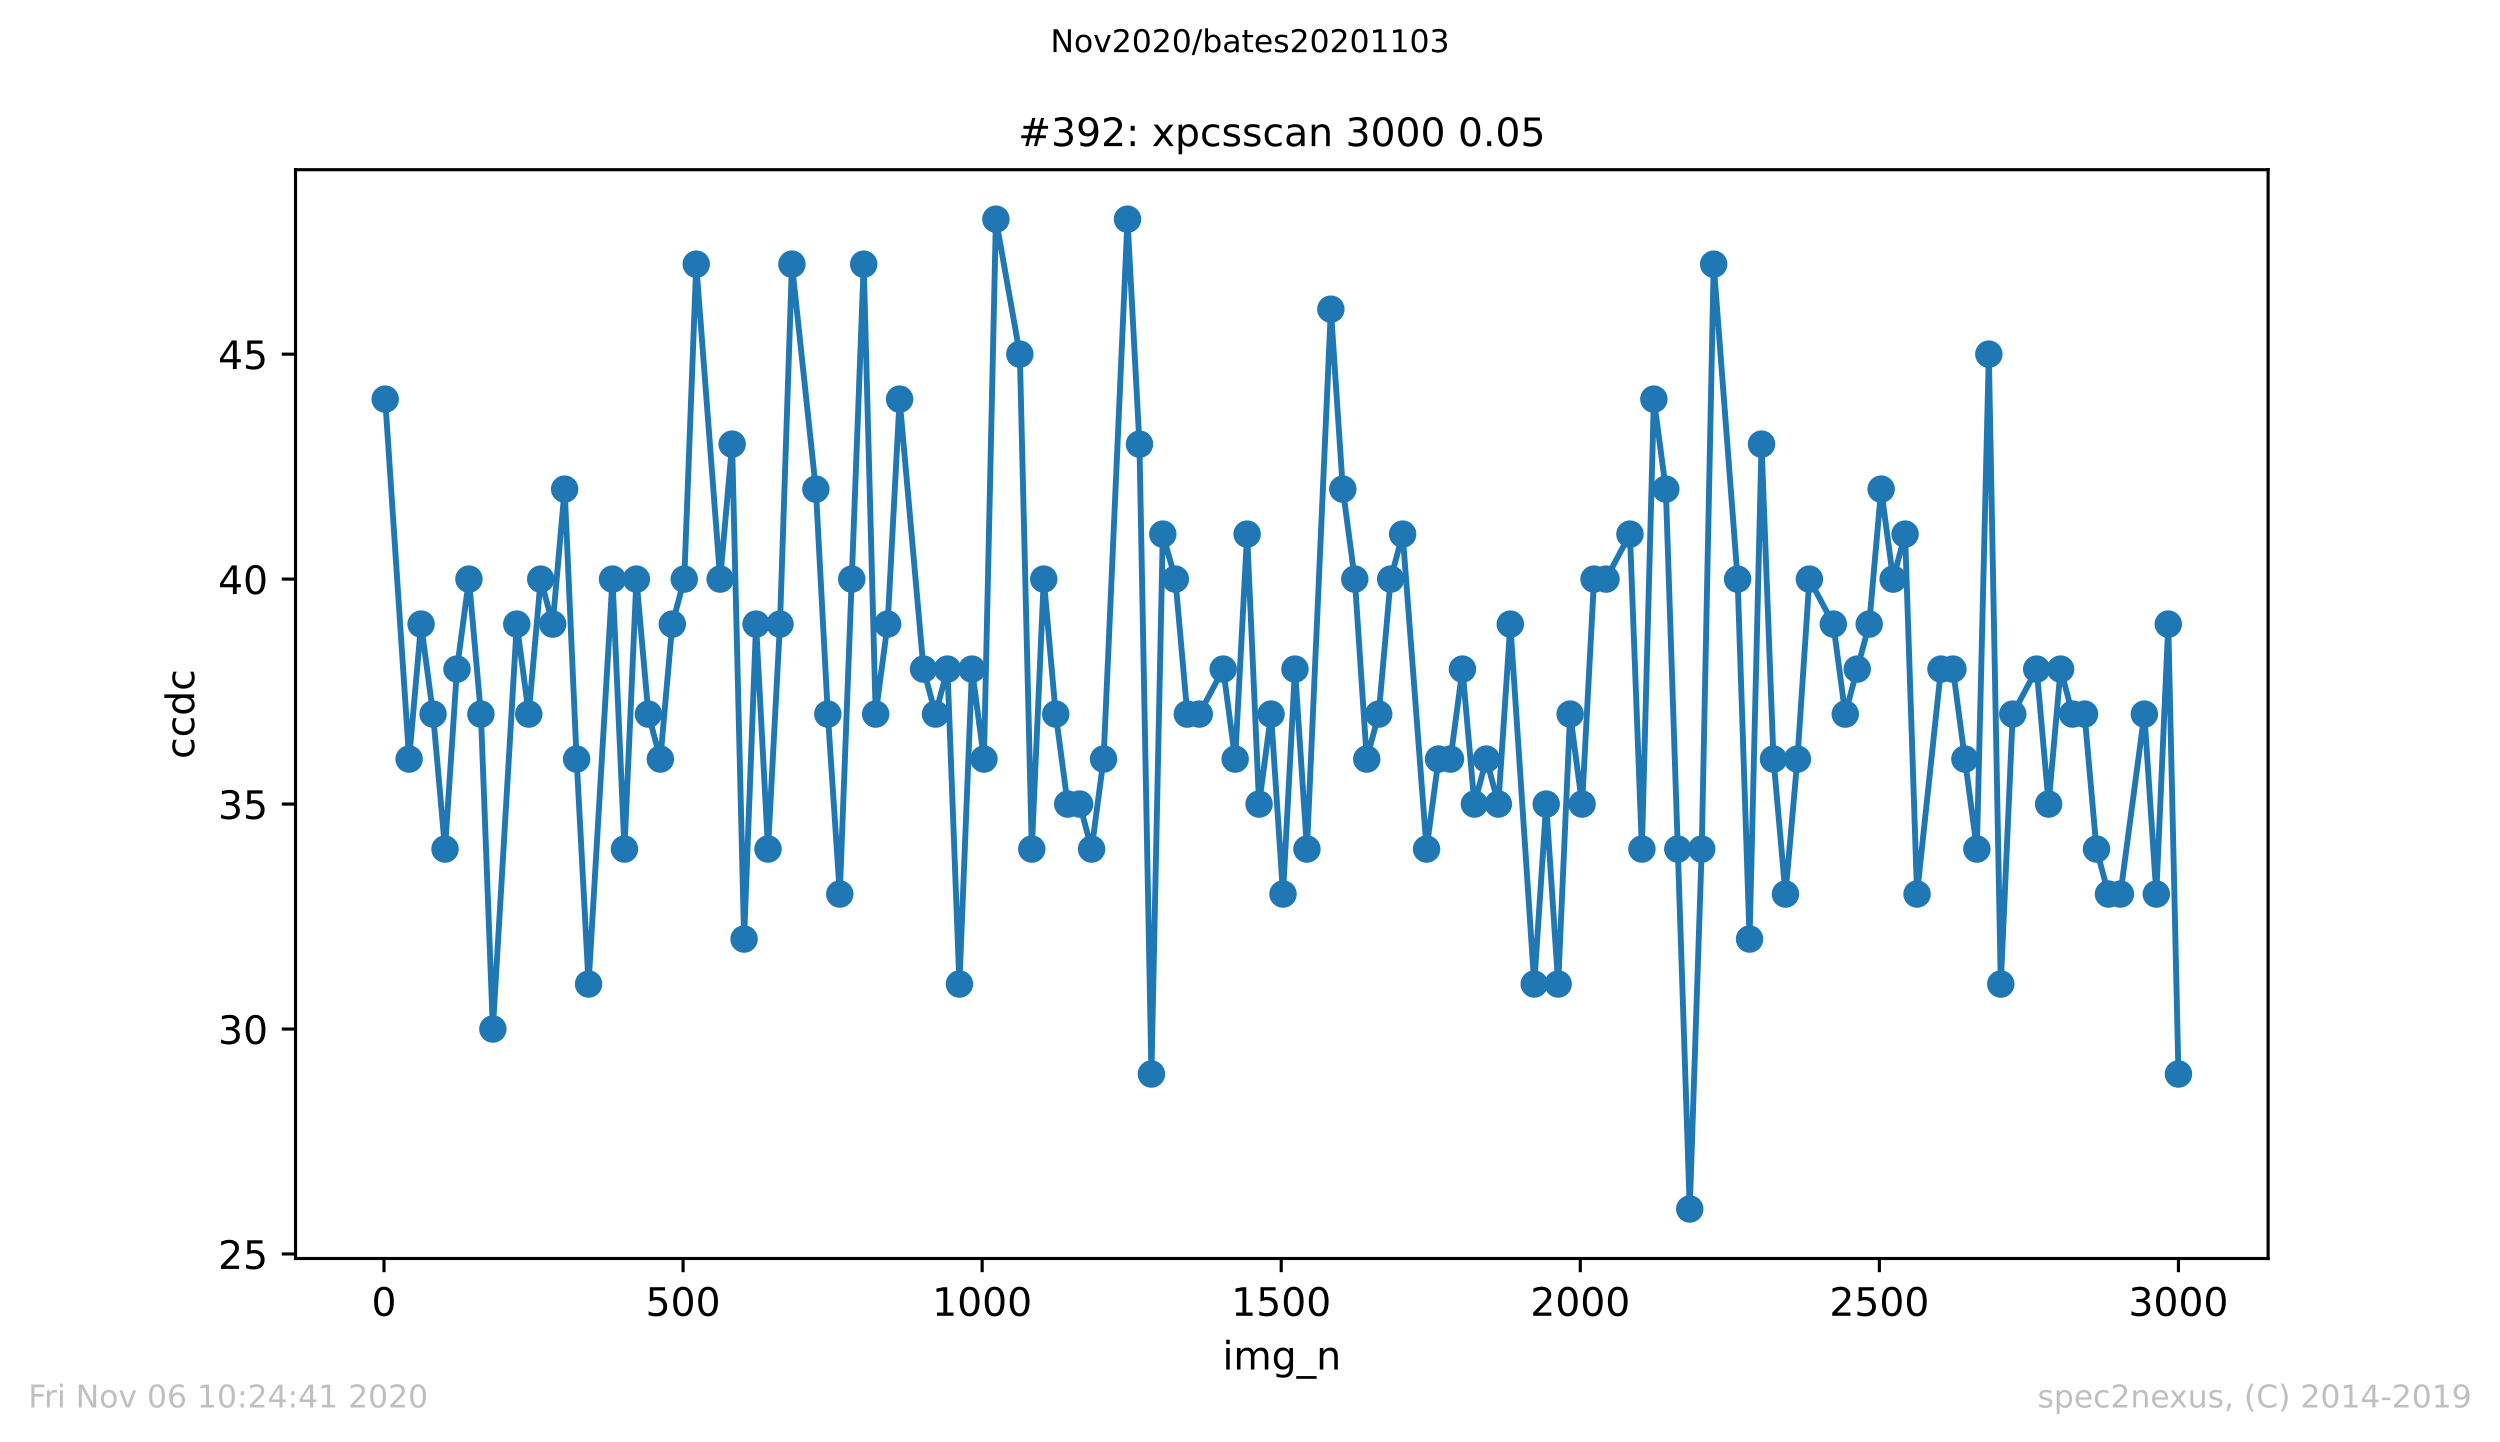 <?xml version="1.0" encoding="utf-8" standalone="no"?>
<!DOCTYPE svg PUBLIC "-//W3C//DTD SVG 1.1//EN"
  "http://www.w3.org/Graphics/SVG/1.1/DTD/svg11.dtd">
<!-- Created with matplotlib (https://matplotlib.org/) -->
<svg height="367.2pt" version="1.1" viewBox="0 0 636.48 367.2" width="636.48pt" xmlns="http://www.w3.org/2000/svg" xmlns:xlink="http://www.w3.org/1999/xlink">
 <defs>
  <style type="text/css">
*{stroke-linecap:butt;stroke-linejoin:round;}
  </style>
 </defs>
 <g id="figure_1">
  <g id="patch_1">
   <path d="M 0 367.2 
L 636.48 367.2 
L 636.48 0 
L 0 0 
z
" style="fill:#ffffff;"/>
  </g>
  <g id="axes_1">
   <g id="patch_2">
    <path d="M 75.24 320.4 
L 577.44 320.4 
L 577.44 43.2 
L 75.24 43.2 
z
" style="fill:#ffffff;"/>
   </g>
   <g id="matplotlib.axis_1">
    <g id="xtick_1">
     <g id="line2d_1">
      <defs>
       <path d="M 0 0 
L 0 3.5 
" id="md72bf61d76" style="stroke:#000000;stroke-width:0.8;"/>
      </defs>
      <g>
       <use style="stroke:#000000;stroke-width:0.8;" x="97.763" xlink:href="#md72bf61d76" y="320.4"/>
      </g>
     </g>
     <g id="text_1">
      <!-- 0 -->
      <defs>
       <path d="M 31.781 66.406 
Q 24.172 66.406 20.328 58.906 
Q 16.5 51.422 16.5 36.375 
Q 16.5 21.391 20.328 13.891 
Q 24.172 6.391 31.781 6.391 
Q 39.453 6.391 43.281 13.891 
Q 47.125 21.391 47.125 36.375 
Q 47.125 51.422 43.281 58.906 
Q 39.453 66.406 31.781 66.406 
z
M 31.781 74.219 
Q 44.047 74.219 50.516 64.516 
Q 56.984 54.828 56.984 36.375 
Q 56.984 17.969 50.516 8.266 
Q 44.047 -1.422 31.781 -1.422 
Q 19.531 -1.422 13.062 8.266 
Q 6.594 17.969 6.594 36.375 
Q 6.594 54.828 13.062 64.516 
Q 19.531 74.219 31.781 74.219 
z
" id="DejaVuSans-48"/>
      </defs>
      <g transform="translate(94.581 334.998)scale(0.1 -0.1)">
       <use xlink:href="#DejaVuSans-48"/>
      </g>
     </g>
    </g>
    <g id="xtick_2">
     <g id="line2d_2">
      <g>
       <use style="stroke:#000000;stroke-width:0.8;" x="173.904" xlink:href="#md72bf61d76" y="320.4"/>
      </g>
     </g>
     <g id="text_2">
      <!-- 500 -->
      <defs>
       <path d="M 10.797 72.906 
L 49.516 72.906 
L 49.516 64.594 
L 19.828 64.594 
L 19.828 46.734 
Q 21.969 47.469 24.109 47.828 
Q 26.266 48.188 28.422 48.188 
Q 40.625 48.188 47.75 41.5 
Q 54.891 34.812 54.891 23.391 
Q 54.891 11.625 47.562 5.094 
Q 40.234 -1.422 26.906 -1.422 
Q 22.312 -1.422 17.547 -0.641 
Q 12.797 0.141 7.719 1.703 
L 7.719 11.625 
Q 12.109 9.234 16.797 8.062 
Q 21.484 6.891 26.703 6.891 
Q 35.156 6.891 40.078 11.328 
Q 45.016 15.766 45.016 23.391 
Q 45.016 31 40.078 35.438 
Q 35.156 39.891 26.703 39.891 
Q 22.75 39.891 18.812 39.016 
Q 14.891 38.141 10.797 36.281 
z
" id="DejaVuSans-53"/>
      </defs>
      <g transform="translate(164.361 334.998)scale(0.1 -0.1)">
       <use xlink:href="#DejaVuSans-53"/>
       <use x="63.623" xlink:href="#DejaVuSans-48"/>
       <use x="127.246" xlink:href="#DejaVuSans-48"/>
      </g>
     </g>
    </g>
    <g id="xtick_3">
     <g id="line2d_3">
      <g>
       <use style="stroke:#000000;stroke-width:0.8;" x="250.046" xlink:href="#md72bf61d76" y="320.4"/>
      </g>
     </g>
     <g id="text_3">
      <!-- 1000 -->
      <defs>
       <path d="M 12.406 8.297 
L 28.516 8.297 
L 28.516 63.922 
L 10.984 60.406 
L 10.984 69.391 
L 28.422 72.906 
L 38.281 72.906 
L 38.281 8.297 
L 54.391 8.297 
L 54.391 0 
L 12.406 0 
z
" id="DejaVuSans-49"/>
      </defs>
      <g transform="translate(237.321 334.998)scale(0.1 -0.1)">
       <use xlink:href="#DejaVuSans-49"/>
       <use x="63.623" xlink:href="#DejaVuSans-48"/>
       <use x="127.246" xlink:href="#DejaVuSans-48"/>
       <use x="190.869" xlink:href="#DejaVuSans-48"/>
      </g>
     </g>
    </g>
    <g id="xtick_4">
     <g id="line2d_4">
      <g>
       <use style="stroke:#000000;stroke-width:0.8;" x="326.188" xlink:href="#md72bf61d76" y="320.4"/>
      </g>
     </g>
     <g id="text_4">
      <!-- 1500 -->
      <g transform="translate(313.463 334.998)scale(0.1 -0.1)">
       <use xlink:href="#DejaVuSans-49"/>
       <use x="63.623" xlink:href="#DejaVuSans-53"/>
       <use x="127.246" xlink:href="#DejaVuSans-48"/>
       <use x="190.869" xlink:href="#DejaVuSans-48"/>
      </g>
     </g>
    </g>
    <g id="xtick_5">
     <g id="line2d_5">
      <g>
       <use style="stroke:#000000;stroke-width:0.8;" x="402.329" xlink:href="#md72bf61d76" y="320.4"/>
      </g>
     </g>
     <g id="text_5">
      <!-- 2000 -->
      <defs>
       <path d="M 19.188 8.297 
L 53.609 8.297 
L 53.609 0 
L 7.328 0 
L 7.328 8.297 
Q 12.938 14.109 22.625 23.891 
Q 32.328 33.688 34.812 36.531 
Q 39.547 41.844 41.422 45.531 
Q 43.312 49.219 43.312 52.781 
Q 43.312 58.594 39.234 62.25 
Q 35.156 65.922 28.609 65.922 
Q 23.969 65.922 18.812 64.312 
Q 13.672 62.703 7.812 59.422 
L 7.812 69.391 
Q 13.766 71.781 18.938 73 
Q 24.125 74.219 28.422 74.219 
Q 39.75 74.219 46.484 68.547 
Q 53.219 62.891 53.219 53.422 
Q 53.219 48.922 51.531 44.891 
Q 49.859 40.875 45.406 35.406 
Q 44.188 33.984 37.641 27.219 
Q 31.109 20.453 19.188 8.297 
z
" id="DejaVuSans-50"/>
      </defs>
      <g transform="translate(389.604 334.998)scale(0.1 -0.1)">
       <use xlink:href="#DejaVuSans-50"/>
       <use x="63.623" xlink:href="#DejaVuSans-48"/>
       <use x="127.246" xlink:href="#DejaVuSans-48"/>
       <use x="190.869" xlink:href="#DejaVuSans-48"/>
      </g>
     </g>
    </g>
    <g id="xtick_6">
     <g id="line2d_6">
      <g>
       <use style="stroke:#000000;stroke-width:0.8;" x="478.471" xlink:href="#md72bf61d76" y="320.4"/>
      </g>
     </g>
     <g id="text_6">
      <!-- 2500 -->
      <g transform="translate(465.746 334.998)scale(0.1 -0.1)">
       <use xlink:href="#DejaVuSans-50"/>
       <use x="63.623" xlink:href="#DejaVuSans-53"/>
       <use x="127.246" xlink:href="#DejaVuSans-48"/>
       <use x="190.869" xlink:href="#DejaVuSans-48"/>
      </g>
     </g>
    </g>
    <g id="xtick_7">
     <g id="line2d_7">
      <g>
       <use style="stroke:#000000;stroke-width:0.8;" x="554.613" xlink:href="#md72bf61d76" y="320.4"/>
      </g>
     </g>
     <g id="text_7">
      <!-- 3000 -->
      <defs>
       <path d="M 40.578 39.312 
Q 47.656 37.797 51.625 33 
Q 55.609 28.219 55.609 21.188 
Q 55.609 10.406 48.188 4.484 
Q 40.766 -1.422 27.094 -1.422 
Q 22.516 -1.422 17.656 -0.516 
Q 12.797 0.391 7.625 2.203 
L 7.625 11.719 
Q 11.719 9.328 16.594 8.109 
Q 21.484 6.891 26.812 6.891 
Q 36.078 6.891 40.938 10.547 
Q 45.797 14.203 45.797 21.188 
Q 45.797 27.641 41.281 31.266 
Q 36.766 34.906 28.719 34.906 
L 20.219 34.906 
L 20.219 43.016 
L 29.109 43.016 
Q 36.375 43.016 40.234 45.922 
Q 44.094 48.828 44.094 54.297 
Q 44.094 59.906 40.109 62.906 
Q 36.141 65.922 28.719 65.922 
Q 24.656 65.922 20.016 65.031 
Q 15.375 64.156 9.812 62.312 
L 9.812 71.094 
Q 15.438 72.656 20.344 73.438 
Q 25.25 74.219 29.594 74.219 
Q 40.828 74.219 47.359 69.109 
Q 53.906 64.016 53.906 55.328 
Q 53.906 49.266 50.438 45.094 
Q 46.969 40.922 40.578 39.312 
z
" id="DejaVuSans-51"/>
      </defs>
      <g transform="translate(541.888 334.998)scale(0.1 -0.1)">
       <use xlink:href="#DejaVuSans-51"/>
       <use x="63.623" xlink:href="#DejaVuSans-48"/>
       <use x="127.246" xlink:href="#DejaVuSans-48"/>
       <use x="190.869" xlink:href="#DejaVuSans-48"/>
      </g>
     </g>
    </g>
    <g id="text_8">
     <!-- img_n -->
     <defs>
      <path d="M 9.422 54.688 
L 18.406 54.688 
L 18.406 0 
L 9.422 0 
z
M 9.422 75.984 
L 18.406 75.984 
L 18.406 64.594 
L 9.422 64.594 
z
" id="DejaVuSans-105"/>
      <path d="M 52 44.188 
Q 55.375 50.25 60.062 53.125 
Q 64.75 56 71.094 56 
Q 79.641 56 84.281 50.016 
Q 88.922 44.047 88.922 33.016 
L 88.922 0 
L 79.891 0 
L 79.891 32.719 
Q 79.891 40.578 77.094 44.375 
Q 74.312 48.188 68.609 48.188 
Q 61.625 48.188 57.562 43.547 
Q 53.516 38.922 53.516 30.906 
L 53.516 0 
L 44.484 0 
L 44.484 32.719 
Q 44.484 40.625 41.703 44.406 
Q 38.922 48.188 33.109 48.188 
Q 26.219 48.188 22.156 43.531 
Q 18.109 38.875 18.109 30.906 
L 18.109 0 
L 9.078 0 
L 9.078 54.688 
L 18.109 54.688 
L 18.109 46.188 
Q 21.188 51.219 25.484 53.609 
Q 29.781 56 35.688 56 
Q 41.656 56 45.828 52.969 
Q 50 49.953 52 44.188 
z
" id="DejaVuSans-109"/>
      <path d="M 45.406 27.984 
Q 45.406 37.75 41.375 43.109 
Q 37.359 48.484 30.078 48.484 
Q 22.859 48.484 18.828 43.109 
Q 14.797 37.75 14.797 27.984 
Q 14.797 18.266 18.828 12.891 
Q 22.859 7.516 30.078 7.516 
Q 37.359 7.516 41.375 12.891 
Q 45.406 18.266 45.406 27.984 
z
M 54.391 6.781 
Q 54.391 -7.172 48.188 -13.984 
Q 42 -20.797 29.203 -20.797 
Q 24.469 -20.797 20.266 -20.094 
Q 16.062 -19.391 12.109 -17.922 
L 12.109 -9.188 
Q 16.062 -11.328 19.922 -12.344 
Q 23.781 -13.375 27.781 -13.375 
Q 36.625 -13.375 41.016 -8.766 
Q 45.406 -4.156 45.406 5.172 
L 45.406 9.625 
Q 42.625 4.781 38.281 2.391 
Q 33.938 0 27.875 0 
Q 17.828 0 11.672 7.656 
Q 5.516 15.328 5.516 27.984 
Q 5.516 40.672 11.672 48.328 
Q 17.828 56 27.875 56 
Q 33.938 56 38.281 53.609 
Q 42.625 51.219 45.406 46.391 
L 45.406 54.688 
L 54.391 54.688 
z
" id="DejaVuSans-103"/>
      <path d="M 50.984 -16.609 
L 50.984 -23.578 
L -0.984 -23.578 
L -0.984 -16.609 
z
" id="DejaVuSans-95"/>
      <path d="M 54.891 33.016 
L 54.891 0 
L 45.906 0 
L 45.906 32.719 
Q 45.906 40.484 42.875 44.328 
Q 39.844 48.188 33.797 48.188 
Q 26.516 48.188 22.312 43.547 
Q 18.109 38.922 18.109 30.906 
L 18.109 0 
L 9.078 0 
L 9.078 54.688 
L 18.109 54.688 
L 18.109 46.188 
Q 21.344 51.125 25.703 53.562 
Q 30.078 56 35.797 56 
Q 45.219 56 50.047 50.172 
Q 54.891 44.344 54.891 33.016 
z
" id="DejaVuSans-110"/>
     </defs>
     <g transform="translate(311.238 348.677)scale(0.1 -0.1)">
      <use xlink:href="#DejaVuSans-105"/>
      <use x="27.783" xlink:href="#DejaVuSans-109"/>
      <use x="125.195" xlink:href="#DejaVuSans-103"/>
      <use x="188.672" xlink:href="#DejaVuSans-95"/>
      <use x="238.672" xlink:href="#DejaVuSans-110"/>
     </g>
    </g>
   </g>
   <g id="matplotlib.axis_2">
    <g id="ytick_1">
     <g id="line2d_8">
      <defs>
       <path d="M 0 0 
L -3.5 0 
" id="ma24061325f" style="stroke:#000000;stroke-width:0.8;"/>
      </defs>
      <g>
       <use style="stroke:#000000;stroke-width:0.8;" x="75.24" xlink:href="#ma24061325f" y="319.255"/>
      </g>
     </g>
     <g id="text_9">
      <!-- 25 -->
      <g transform="translate(55.515 323.054)scale(0.1 -0.1)">
       <use xlink:href="#DejaVuSans-50"/>
       <use x="63.623" xlink:href="#DejaVuSans-53"/>
      </g>
     </g>
    </g>
    <g id="ytick_2">
     <g id="line2d_9">
      <g>
       <use style="stroke:#000000;stroke-width:0.8;" x="75.24" xlink:href="#ma24061325f" y="261.982"/>
      </g>
     </g>
     <g id="text_10">
      <!-- 30 -->
      <g transform="translate(55.515 265.781)scale(0.1 -0.1)">
       <use xlink:href="#DejaVuSans-51"/>
       <use x="63.623" xlink:href="#DejaVuSans-48"/>
      </g>
     </g>
    </g>
    <g id="ytick_3">
     <g id="line2d_10">
      <g>
       <use style="stroke:#000000;stroke-width:0.8;" x="75.24" xlink:href="#ma24061325f" y="204.709"/>
      </g>
     </g>
     <g id="text_11">
      <!-- 35 -->
      <g transform="translate(55.515 208.508)scale(0.1 -0.1)">
       <use xlink:href="#DejaVuSans-51"/>
       <use x="63.623" xlink:href="#DejaVuSans-53"/>
      </g>
     </g>
    </g>
    <g id="ytick_4">
     <g id="line2d_11">
      <g>
       <use style="stroke:#000000;stroke-width:0.8;" x="75.24" xlink:href="#ma24061325f" y="147.436"/>
      </g>
     </g>
     <g id="text_12">
      <!-- 40 -->
      <defs>
       <path d="M 37.797 64.312 
L 12.891 25.391 
L 37.797 25.391 
z
M 35.203 72.906 
L 47.609 72.906 
L 47.609 25.391 
L 58.016 25.391 
L 58.016 17.188 
L 47.609 17.188 
L 47.609 0 
L 37.797 0 
L 37.797 17.188 
L 4.891 17.188 
L 4.891 26.703 
z
" id="DejaVuSans-52"/>
      </defs>
      <g transform="translate(55.515 151.236)scale(0.1 -0.1)">
       <use xlink:href="#DejaVuSans-52"/>
       <use x="63.623" xlink:href="#DejaVuSans-48"/>
      </g>
     </g>
    </g>
    <g id="ytick_5">
     <g id="line2d_12">
      <g>
       <use style="stroke:#000000;stroke-width:0.8;" x="75.24" xlink:href="#ma24061325f" y="90.164"/>
      </g>
     </g>
     <g id="text_13">
      <!-- 45 -->
      <g transform="translate(55.515 93.963)scale(0.1 -0.1)">
       <use xlink:href="#DejaVuSans-52"/>
       <use x="63.623" xlink:href="#DejaVuSans-53"/>
      </g>
     </g>
    </g>
    <g id="text_14">
     <!-- ccdc -->
     <defs>
      <path d="M 48.781 52.594 
L 48.781 44.188 
Q 44.969 46.297 41.141 47.344 
Q 37.312 48.391 33.406 48.391 
Q 24.656 48.391 19.812 42.844 
Q 14.984 37.312 14.984 27.297 
Q 14.984 17.281 19.812 11.734 
Q 24.656 6.203 33.406 6.203 
Q 37.312 6.203 41.141 7.25 
Q 44.969 8.297 48.781 10.406 
L 48.781 2.094 
Q 45.016 0.344 40.984 -0.531 
Q 36.969 -1.422 32.422 -1.422 
Q 20.062 -1.422 12.781 6.344 
Q 5.516 14.109 5.516 27.297 
Q 5.516 40.672 12.859 48.328 
Q 20.219 56 33.016 56 
Q 37.156 56 41.109 55.141 
Q 45.062 54.297 48.781 52.594 
z
" id="DejaVuSans-99"/>
      <path d="M 45.406 46.391 
L 45.406 75.984 
L 54.391 75.984 
L 54.391 0 
L 45.406 0 
L 45.406 8.203 
Q 42.578 3.328 38.25 0.953 
Q 33.938 -1.422 27.875 -1.422 
Q 17.969 -1.422 11.734 6.484 
Q 5.516 14.406 5.516 27.297 
Q 5.516 40.188 11.734 48.094 
Q 17.969 56 27.875 56 
Q 33.938 56 38.25 53.625 
Q 42.578 51.266 45.406 46.391 
z
M 14.797 27.297 
Q 14.797 17.391 18.875 11.75 
Q 22.953 6.109 30.078 6.109 
Q 37.203 6.109 41.297 11.75 
Q 45.406 17.391 45.406 27.297 
Q 45.406 37.203 41.297 42.844 
Q 37.203 48.484 30.078 48.484 
Q 22.953 48.484 18.875 42.844 
Q 14.797 37.203 14.797 27.297 
z
" id="DejaVuSans-100"/>
     </defs>
     <g transform="translate(49.435 193.222)rotate(-90)scale(0.1 -0.1)">
      <use xlink:href="#DejaVuSans-99"/>
      <use x="54.98" xlink:href="#DejaVuSans-99"/>
      <use x="109.961" xlink:href="#DejaVuSans-100"/>
      <use x="173.438" xlink:href="#DejaVuSans-99"/>
     </g>
    </g>
   </g>
   <g id="line2d_13">
    <path clip-path="url(#pbbecb3b723)" d="M 98.067 101.618 
L 104.159 193.255 
L 107.204 158.891 
L 110.25 181.8 
L 113.296 216.164 
L 116.341 170.345 
L 119.387 147.436 
L 122.433 181.8 
L 125.478 261.982 
L 131.57 158.891 
L 134.615 181.8 
L 137.661 147.436 
L 140.707 158.891 
L 143.752 124.527 
L 146.798 193.255 
L 149.844 250.527 
L 155.935 147.436 
L 158.981 216.164 
L 162.026 147.436 
L 165.072 181.8 
L 168.118 193.255 
L 171.163 158.891 
L 174.209 147.436 
L 177.255 67.255 
L 183.346 147.436 
L 186.392 113.073 
L 189.437 239.073 
L 192.483 158.891 
L 195.529 216.164 
L 198.574 158.891 
L 201.62 67.255 
L 207.711 124.527 
L 210.757 181.8 
L 213.803 227.618 
L 219.894 67.255 
L 222.94 181.8 
L 225.985 158.891 
L 229.031 101.618 
L 235.122 170.345 
L 238.168 181.8 
L 241.214 170.345 
L 244.259 250.527 
L 247.457 170.345 
L 250.503 193.255 
L 253.549 55.8 
L 259.64 90.164 
L 262.686 216.164 
L 265.731 147.436 
L 268.777 181.8 
L 271.823 204.709 
L 274.868 204.709 
L 277.914 216.164 
L 280.96 193.255 
L 287.051 55.8 
L 290.097 113.073 
L 293.142 273.436 
L 296.036 135.982 
L 299.234 147.436 
L 302.279 181.8 
L 305.325 181.8 
L 311.416 170.345 
L 314.462 193.255 
L 317.508 135.982 
L 320.553 204.709 
L 323.599 181.8 
L 326.645 227.618 
L 329.69 170.345 
L 332.736 216.164 
L 338.827 78.709 
L 341.873 124.527 
L 344.919 147.436 
L 347.964 193.255 
L 351.01 181.8 
L 354.056 147.436 
L 357.101 135.982 
L 363.193 216.164 
L 366.238 193.255 
L 369.284 193.255 
L 372.33 170.345 
L 375.375 204.709 
L 378.421 193.255 
L 381.467 204.709 
L 384.512 158.891 
L 390.604 250.527 
L 393.649 204.709 
L 396.695 250.527 
L 399.741 181.8 
L 402.786 204.709 
L 405.832 147.436 
L 408.878 147.436 
L 414.969 135.982 
L 418.015 216.164 
L 421.06 101.618 
L 424.106 124.527 
L 430.197 307.8 
L 433.243 216.164 
L 436.289 67.255 
L 442.38 147.436 
L 445.426 239.073 
L 448.471 113.073 
L 451.517 193.255 
L 454.563 227.618 
L 457.608 193.255 
L 460.654 147.436 
L 466.745 158.891 
L 469.791 181.8 
L 475.882 158.891 
L 478.928 124.527 
L 481.974 147.436 
L 485.019 135.982 
L 488.065 227.618 
L 494.156 170.345 
L 497.202 170.345 
L 503.293 216.164 
L 506.339 90.164 
L 509.385 250.527 
L 512.43 181.8 
L 518.522 170.345 
L 521.567 204.709 
L 524.613 170.345 
L 527.659 181.8 
L 530.704 181.8 
L 533.75 216.164 
L 536.796 227.618 
L 539.841 227.618 
L 545.933 181.8 
L 548.978 227.618 
L 552.024 158.891 
L 554.613 273.436 
L 554.613 273.436 
" style="fill:none;stroke:#1f77b4;stroke-linecap:square;stroke-width:1.5;"/>
    <defs>
     <path d="M 0 3 
C 0.796 3 1.559 2.684 2.121 2.121 
C 2.684 1.559 3 0.796 3 0 
C 3 -0.796 2.684 -1.559 2.121 -2.121 
C 1.559 -2.684 0.796 -3 0 -3 
C -0.796 -3 -1.559 -2.684 -2.121 -2.121 
C -2.684 -1.559 -3 -0.796 -3 0 
C -3 0.796 -2.684 1.559 -2.121 2.121 
C -1.559 2.684 -0.796 3 0 3 
z
" id="m1dacc11012" style="stroke:#1f77b4;"/>
    </defs>
    <g clip-path="url(#pbbecb3b723)">
     <use style="fill:#1f77b4;stroke:#1f77b4;" x="98.067" xlink:href="#m1dacc11012" y="101.618"/>
     <use style="fill:#1f77b4;stroke:#1f77b4;" x="104.159" xlink:href="#m1dacc11012" y="193.255"/>
     <use style="fill:#1f77b4;stroke:#1f77b4;" x="107.204" xlink:href="#m1dacc11012" y="158.891"/>
     <use style="fill:#1f77b4;stroke:#1f77b4;" x="110.25" xlink:href="#m1dacc11012" y="181.8"/>
     <use style="fill:#1f77b4;stroke:#1f77b4;" x="113.296" xlink:href="#m1dacc11012" y="216.164"/>
     <use style="fill:#1f77b4;stroke:#1f77b4;" x="116.341" xlink:href="#m1dacc11012" y="170.345"/>
     <use style="fill:#1f77b4;stroke:#1f77b4;" x="119.387" xlink:href="#m1dacc11012" y="147.436"/>
     <use style="fill:#1f77b4;stroke:#1f77b4;" x="122.433" xlink:href="#m1dacc11012" y="181.8"/>
     <use style="fill:#1f77b4;stroke:#1f77b4;" x="125.478" xlink:href="#m1dacc11012" y="261.982"/>
     <use style="fill:#1f77b4;stroke:#1f77b4;" x="131.57" xlink:href="#m1dacc11012" y="158.891"/>
     <use style="fill:#1f77b4;stroke:#1f77b4;" x="134.615" xlink:href="#m1dacc11012" y="181.8"/>
     <use style="fill:#1f77b4;stroke:#1f77b4;" x="137.661" xlink:href="#m1dacc11012" y="147.436"/>
     <use style="fill:#1f77b4;stroke:#1f77b4;" x="140.707" xlink:href="#m1dacc11012" y="158.891"/>
     <use style="fill:#1f77b4;stroke:#1f77b4;" x="143.752" xlink:href="#m1dacc11012" y="124.527"/>
     <use style="fill:#1f77b4;stroke:#1f77b4;" x="146.798" xlink:href="#m1dacc11012" y="193.255"/>
     <use style="fill:#1f77b4;stroke:#1f77b4;" x="149.844" xlink:href="#m1dacc11012" y="250.527"/>
     <use style="fill:#1f77b4;stroke:#1f77b4;" x="155.935" xlink:href="#m1dacc11012" y="147.436"/>
     <use style="fill:#1f77b4;stroke:#1f77b4;" x="158.981" xlink:href="#m1dacc11012" y="216.164"/>
     <use style="fill:#1f77b4;stroke:#1f77b4;" x="162.026" xlink:href="#m1dacc11012" y="147.436"/>
     <use style="fill:#1f77b4;stroke:#1f77b4;" x="165.072" xlink:href="#m1dacc11012" y="181.8"/>
     <use style="fill:#1f77b4;stroke:#1f77b4;" x="168.118" xlink:href="#m1dacc11012" y="193.255"/>
     <use style="fill:#1f77b4;stroke:#1f77b4;" x="171.163" xlink:href="#m1dacc11012" y="158.891"/>
     <use style="fill:#1f77b4;stroke:#1f77b4;" x="174.209" xlink:href="#m1dacc11012" y="147.436"/>
     <use style="fill:#1f77b4;stroke:#1f77b4;" x="177.255" xlink:href="#m1dacc11012" y="67.255"/>
     <use style="fill:#1f77b4;stroke:#1f77b4;" x="183.346" xlink:href="#m1dacc11012" y="147.436"/>
     <use style="fill:#1f77b4;stroke:#1f77b4;" x="186.392" xlink:href="#m1dacc11012" y="113.073"/>
     <use style="fill:#1f77b4;stroke:#1f77b4;" x="189.437" xlink:href="#m1dacc11012" y="239.073"/>
     <use style="fill:#1f77b4;stroke:#1f77b4;" x="192.483" xlink:href="#m1dacc11012" y="158.891"/>
     <use style="fill:#1f77b4;stroke:#1f77b4;" x="195.529" xlink:href="#m1dacc11012" y="216.164"/>
     <use style="fill:#1f77b4;stroke:#1f77b4;" x="198.574" xlink:href="#m1dacc11012" y="158.891"/>
     <use style="fill:#1f77b4;stroke:#1f77b4;" x="201.62" xlink:href="#m1dacc11012" y="67.255"/>
     <use style="fill:#1f77b4;stroke:#1f77b4;" x="207.711" xlink:href="#m1dacc11012" y="124.527"/>
     <use style="fill:#1f77b4;stroke:#1f77b4;" x="210.757" xlink:href="#m1dacc11012" y="181.8"/>
     <use style="fill:#1f77b4;stroke:#1f77b4;" x="213.803" xlink:href="#m1dacc11012" y="227.618"/>
     <use style="fill:#1f77b4;stroke:#1f77b4;" x="216.848" xlink:href="#m1dacc11012" y="147.436"/>
     <use style="fill:#1f77b4;stroke:#1f77b4;" x="219.894" xlink:href="#m1dacc11012" y="67.255"/>
     <use style="fill:#1f77b4;stroke:#1f77b4;" x="222.94" xlink:href="#m1dacc11012" y="181.8"/>
     <use style="fill:#1f77b4;stroke:#1f77b4;" x="225.985" xlink:href="#m1dacc11012" y="158.891"/>
     <use style="fill:#1f77b4;stroke:#1f77b4;" x="229.031" xlink:href="#m1dacc11012" y="101.618"/>
     <use style="fill:#1f77b4;stroke:#1f77b4;" x="235.122" xlink:href="#m1dacc11012" y="170.345"/>
     <use style="fill:#1f77b4;stroke:#1f77b4;" x="238.168" xlink:href="#m1dacc11012" y="181.8"/>
     <use style="fill:#1f77b4;stroke:#1f77b4;" x="241.214" xlink:href="#m1dacc11012" y="170.345"/>
     <use style="fill:#1f77b4;stroke:#1f77b4;" x="244.259" xlink:href="#m1dacc11012" y="250.527"/>
     <use style="fill:#1f77b4;stroke:#1f77b4;" x="247.457" xlink:href="#m1dacc11012" y="170.345"/>
     <use style="fill:#1f77b4;stroke:#1f77b4;" x="250.503" xlink:href="#m1dacc11012" y="193.255"/>
     <use style="fill:#1f77b4;stroke:#1f77b4;" x="253.549" xlink:href="#m1dacc11012" y="55.8"/>
     <use style="fill:#1f77b4;stroke:#1f77b4;" x="259.64" xlink:href="#m1dacc11012" y="90.164"/>
     <use style="fill:#1f77b4;stroke:#1f77b4;" x="262.686" xlink:href="#m1dacc11012" y="216.164"/>
     <use style="fill:#1f77b4;stroke:#1f77b4;" x="265.731" xlink:href="#m1dacc11012" y="147.436"/>
     <use style="fill:#1f77b4;stroke:#1f77b4;" x="268.777" xlink:href="#m1dacc11012" y="181.8"/>
     <use style="fill:#1f77b4;stroke:#1f77b4;" x="271.823" xlink:href="#m1dacc11012" y="204.709"/>
     <use style="fill:#1f77b4;stroke:#1f77b4;" x="274.868" xlink:href="#m1dacc11012" y="204.709"/>
     <use style="fill:#1f77b4;stroke:#1f77b4;" x="277.914" xlink:href="#m1dacc11012" y="216.164"/>
     <use style="fill:#1f77b4;stroke:#1f77b4;" x="280.96" xlink:href="#m1dacc11012" y="193.255"/>
     <use style="fill:#1f77b4;stroke:#1f77b4;" x="287.051" xlink:href="#m1dacc11012" y="55.8"/>
     <use style="fill:#1f77b4;stroke:#1f77b4;" x="290.097" xlink:href="#m1dacc11012" y="113.073"/>
     <use style="fill:#1f77b4;stroke:#1f77b4;" x="293.142" xlink:href="#m1dacc11012" y="273.436"/>
     <use style="fill:#1f77b4;stroke:#1f77b4;" x="296.036" xlink:href="#m1dacc11012" y="135.982"/>
     <use style="fill:#1f77b4;stroke:#1f77b4;" x="299.234" xlink:href="#m1dacc11012" y="147.436"/>
     <use style="fill:#1f77b4;stroke:#1f77b4;" x="302.279" xlink:href="#m1dacc11012" y="181.8"/>
     <use style="fill:#1f77b4;stroke:#1f77b4;" x="305.325" xlink:href="#m1dacc11012" y="181.8"/>
     <use style="fill:#1f77b4;stroke:#1f77b4;" x="311.416" xlink:href="#m1dacc11012" y="170.345"/>
     <use style="fill:#1f77b4;stroke:#1f77b4;" x="314.462" xlink:href="#m1dacc11012" y="193.255"/>
     <use style="fill:#1f77b4;stroke:#1f77b4;" x="317.508" xlink:href="#m1dacc11012" y="135.982"/>
     <use style="fill:#1f77b4;stroke:#1f77b4;" x="320.553" xlink:href="#m1dacc11012" y="204.709"/>
     <use style="fill:#1f77b4;stroke:#1f77b4;" x="323.599" xlink:href="#m1dacc11012" y="181.8"/>
     <use style="fill:#1f77b4;stroke:#1f77b4;" x="326.645" xlink:href="#m1dacc11012" y="227.618"/>
     <use style="fill:#1f77b4;stroke:#1f77b4;" x="329.69" xlink:href="#m1dacc11012" y="170.345"/>
     <use style="fill:#1f77b4;stroke:#1f77b4;" x="332.736" xlink:href="#m1dacc11012" y="216.164"/>
     <use style="fill:#1f77b4;stroke:#1f77b4;" x="338.827" xlink:href="#m1dacc11012" y="78.709"/>
     <use style="fill:#1f77b4;stroke:#1f77b4;" x="341.873" xlink:href="#m1dacc11012" y="124.527"/>
     <use style="fill:#1f77b4;stroke:#1f77b4;" x="344.919" xlink:href="#m1dacc11012" y="147.436"/>
     <use style="fill:#1f77b4;stroke:#1f77b4;" x="347.964" xlink:href="#m1dacc11012" y="193.255"/>
     <use style="fill:#1f77b4;stroke:#1f77b4;" x="351.01" xlink:href="#m1dacc11012" y="181.8"/>
     <use style="fill:#1f77b4;stroke:#1f77b4;" x="354.056" xlink:href="#m1dacc11012" y="147.436"/>
     <use style="fill:#1f77b4;stroke:#1f77b4;" x="357.101" xlink:href="#m1dacc11012" y="135.982"/>
     <use style="fill:#1f77b4;stroke:#1f77b4;" x="363.193" xlink:href="#m1dacc11012" y="216.164"/>
     <use style="fill:#1f77b4;stroke:#1f77b4;" x="366.238" xlink:href="#m1dacc11012" y="193.255"/>
     <use style="fill:#1f77b4;stroke:#1f77b4;" x="369.284" xlink:href="#m1dacc11012" y="193.255"/>
     <use style="fill:#1f77b4;stroke:#1f77b4;" x="372.33" xlink:href="#m1dacc11012" y="170.345"/>
     <use style="fill:#1f77b4;stroke:#1f77b4;" x="375.375" xlink:href="#m1dacc11012" y="204.709"/>
     <use style="fill:#1f77b4;stroke:#1f77b4;" x="378.421" xlink:href="#m1dacc11012" y="193.255"/>
     <use style="fill:#1f77b4;stroke:#1f77b4;" x="381.467" xlink:href="#m1dacc11012" y="204.709"/>
     <use style="fill:#1f77b4;stroke:#1f77b4;" x="384.512" xlink:href="#m1dacc11012" y="158.891"/>
     <use style="fill:#1f77b4;stroke:#1f77b4;" x="390.604" xlink:href="#m1dacc11012" y="250.527"/>
     <use style="fill:#1f77b4;stroke:#1f77b4;" x="393.649" xlink:href="#m1dacc11012" y="204.709"/>
     <use style="fill:#1f77b4;stroke:#1f77b4;" x="396.695" xlink:href="#m1dacc11012" y="250.527"/>
     <use style="fill:#1f77b4;stroke:#1f77b4;" x="399.741" xlink:href="#m1dacc11012" y="181.8"/>
     <use style="fill:#1f77b4;stroke:#1f77b4;" x="402.786" xlink:href="#m1dacc11012" y="204.709"/>
     <use style="fill:#1f77b4;stroke:#1f77b4;" x="405.832" xlink:href="#m1dacc11012" y="147.436"/>
     <use style="fill:#1f77b4;stroke:#1f77b4;" x="408.878" xlink:href="#m1dacc11012" y="147.436"/>
     <use style="fill:#1f77b4;stroke:#1f77b4;" x="414.969" xlink:href="#m1dacc11012" y="135.982"/>
     <use style="fill:#1f77b4;stroke:#1f77b4;" x="418.015" xlink:href="#m1dacc11012" y="216.164"/>
     <use style="fill:#1f77b4;stroke:#1f77b4;" x="421.06" xlink:href="#m1dacc11012" y="101.618"/>
     <use style="fill:#1f77b4;stroke:#1f77b4;" x="424.106" xlink:href="#m1dacc11012" y="124.527"/>
     <use style="fill:#1f77b4;stroke:#1f77b4;" x="427.152" xlink:href="#m1dacc11012" y="216.164"/>
     <use style="fill:#1f77b4;stroke:#1f77b4;" x="430.197" xlink:href="#m1dacc11012" y="307.8"/>
     <use style="fill:#1f77b4;stroke:#1f77b4;" x="433.243" xlink:href="#m1dacc11012" y="216.164"/>
     <use style="fill:#1f77b4;stroke:#1f77b4;" x="436.289" xlink:href="#m1dacc11012" y="67.255"/>
     <use style="fill:#1f77b4;stroke:#1f77b4;" x="442.38" xlink:href="#m1dacc11012" y="147.436"/>
     <use style="fill:#1f77b4;stroke:#1f77b4;" x="445.426" xlink:href="#m1dacc11012" y="239.073"/>
     <use style="fill:#1f77b4;stroke:#1f77b4;" x="448.471" xlink:href="#m1dacc11012" y="113.073"/>
     <use style="fill:#1f77b4;stroke:#1f77b4;" x="451.517" xlink:href="#m1dacc11012" y="193.255"/>
     <use style="fill:#1f77b4;stroke:#1f77b4;" x="454.563" xlink:href="#m1dacc11012" y="227.618"/>
     <use style="fill:#1f77b4;stroke:#1f77b4;" x="457.608" xlink:href="#m1dacc11012" y="193.255"/>
     <use style="fill:#1f77b4;stroke:#1f77b4;" x="460.654" xlink:href="#m1dacc11012" y="147.436"/>
     <use style="fill:#1f77b4;stroke:#1f77b4;" x="466.745" xlink:href="#m1dacc11012" y="158.891"/>
     <use style="fill:#1f77b4;stroke:#1f77b4;" x="469.791" xlink:href="#m1dacc11012" y="181.8"/>
     <use style="fill:#1f77b4;stroke:#1f77b4;" x="472.837" xlink:href="#m1dacc11012" y="170.345"/>
     <use style="fill:#1f77b4;stroke:#1f77b4;" x="475.882" xlink:href="#m1dacc11012" y="158.891"/>
     <use style="fill:#1f77b4;stroke:#1f77b4;" x="478.928" xlink:href="#m1dacc11012" y="124.527"/>
     <use style="fill:#1f77b4;stroke:#1f77b4;" x="481.974" xlink:href="#m1dacc11012" y="147.436"/>
     <use style="fill:#1f77b4;stroke:#1f77b4;" x="485.019" xlink:href="#m1dacc11012" y="135.982"/>
     <use style="fill:#1f77b4;stroke:#1f77b4;" x="488.065" xlink:href="#m1dacc11012" y="227.618"/>
     <use style="fill:#1f77b4;stroke:#1f77b4;" x="494.156" xlink:href="#m1dacc11012" y="170.345"/>
     <use style="fill:#1f77b4;stroke:#1f77b4;" x="497.202" xlink:href="#m1dacc11012" y="170.345"/>
     <use style="fill:#1f77b4;stroke:#1f77b4;" x="500.248" xlink:href="#m1dacc11012" y="193.255"/>
     <use style="fill:#1f77b4;stroke:#1f77b4;" x="503.293" xlink:href="#m1dacc11012" y="216.164"/>
     <use style="fill:#1f77b4;stroke:#1f77b4;" x="506.339" xlink:href="#m1dacc11012" y="90.164"/>
     <use style="fill:#1f77b4;stroke:#1f77b4;" x="509.385" xlink:href="#m1dacc11012" y="250.527"/>
     <use style="fill:#1f77b4;stroke:#1f77b4;" x="512.43" xlink:href="#m1dacc11012" y="181.8"/>
     <use style="fill:#1f77b4;stroke:#1f77b4;" x="518.522" xlink:href="#m1dacc11012" y="170.345"/>
     <use style="fill:#1f77b4;stroke:#1f77b4;" x="521.567" xlink:href="#m1dacc11012" y="204.709"/>
     <use style="fill:#1f77b4;stroke:#1f77b4;" x="524.613" xlink:href="#m1dacc11012" y="170.345"/>
     <use style="fill:#1f77b4;stroke:#1f77b4;" x="527.659" xlink:href="#m1dacc11012" y="181.8"/>
     <use style="fill:#1f77b4;stroke:#1f77b4;" x="530.704" xlink:href="#m1dacc11012" y="181.8"/>
     <use style="fill:#1f77b4;stroke:#1f77b4;" x="533.75" xlink:href="#m1dacc11012" y="216.164"/>
     <use style="fill:#1f77b4;stroke:#1f77b4;" x="536.796" xlink:href="#m1dacc11012" y="227.618"/>
     <use style="fill:#1f77b4;stroke:#1f77b4;" x="539.841" xlink:href="#m1dacc11012" y="227.618"/>
     <use style="fill:#1f77b4;stroke:#1f77b4;" x="545.933" xlink:href="#m1dacc11012" y="181.8"/>
     <use style="fill:#1f77b4;stroke:#1f77b4;" x="548.978" xlink:href="#m1dacc11012" y="227.618"/>
     <use style="fill:#1f77b4;stroke:#1f77b4;" x="552.024" xlink:href="#m1dacc11012" y="158.891"/>
     <use style="fill:#1f77b4;stroke:#1f77b4;" x="554.613" xlink:href="#m1dacc11012" y="273.436"/>
    </g>
   </g>
   <g id="patch_3">
    <path d="M 75.24 320.4 
L 75.24 43.2 
" style="fill:none;stroke:#000000;stroke-linecap:square;stroke-linejoin:miter;stroke-width:0.8;"/>
   </g>
   <g id="patch_4">
    <path d="M 577.44 320.4 
L 577.44 43.2 
" style="fill:none;stroke:#000000;stroke-linecap:square;stroke-linejoin:miter;stroke-width:0.8;"/>
   </g>
   <g id="patch_5">
    <path d="M 75.24 320.4 
L 577.44 320.4 
" style="fill:none;stroke:#000000;stroke-linecap:square;stroke-linejoin:miter;stroke-width:0.8;"/>
   </g>
   <g id="patch_6">
    <path d="M 75.24 43.2 
L 577.44 43.2 
" style="fill:none;stroke:#000000;stroke-linecap:square;stroke-linejoin:miter;stroke-width:0.8;"/>
   </g>
   <g id="text_15">
    <!-- #392: xpcsscan 3000 0.05 -->
    <defs>
     <path d="M 51.125 44 
L 36.922 44 
L 32.812 27.688 
L 47.125 27.688 
z
M 43.797 71.781 
L 38.719 51.516 
L 52.984 51.516 
L 58.109 71.781 
L 65.922 71.781 
L 60.891 51.516 
L 76.125 51.516 
L 76.125 44 
L 58.984 44 
L 54.984 27.688 
L 70.516 27.688 
L 70.516 20.219 
L 53.078 20.219 
L 48 0 
L 40.188 0 
L 45.219 20.219 
L 30.906 20.219 
L 25.875 0 
L 18.016 0 
L 23.094 20.219 
L 7.719 20.219 
L 7.719 27.688 
L 24.906 27.688 
L 29 44 
L 13.281 44 
L 13.281 51.516 
L 30.906 51.516 
L 35.891 71.781 
z
" id="DejaVuSans-35"/>
     <path d="M 10.984 1.516 
L 10.984 10.5 
Q 14.703 8.734 18.5 7.812 
Q 22.312 6.891 25.984 6.891 
Q 35.75 6.891 40.891 13.453 
Q 46.047 20.016 46.781 33.406 
Q 43.953 29.203 39.594 26.953 
Q 35.25 24.703 29.984 24.703 
Q 19.047 24.703 12.672 31.312 
Q 6.297 37.938 6.297 49.422 
Q 6.297 60.641 12.938 67.422 
Q 19.578 74.219 30.609 74.219 
Q 43.266 74.219 49.922 64.516 
Q 56.594 54.828 56.594 36.375 
Q 56.594 19.141 48.406 8.859 
Q 40.234 -1.422 26.422 -1.422 
Q 22.703 -1.422 18.891 -0.688 
Q 15.094 0.047 10.984 1.516 
z
M 30.609 32.422 
Q 37.25 32.422 41.125 36.953 
Q 45.016 41.5 45.016 49.422 
Q 45.016 57.281 41.125 61.844 
Q 37.25 66.406 30.609 66.406 
Q 23.969 66.406 20.094 61.844 
Q 16.219 57.281 16.219 49.422 
Q 16.219 41.5 20.094 36.953 
Q 23.969 32.422 30.609 32.422 
z
" id="DejaVuSans-57"/>
     <path d="M 11.719 12.406 
L 22.016 12.406 
L 22.016 0 
L 11.719 0 
z
M 11.719 51.703 
L 22.016 51.703 
L 22.016 39.312 
L 11.719 39.312 
z
" id="DejaVuSans-58"/>
     <path id="DejaVuSans-32"/>
     <path d="M 54.891 54.688 
L 35.109 28.078 
L 55.906 0 
L 45.312 0 
L 29.391 21.484 
L 13.484 0 
L 2.875 0 
L 24.125 28.609 
L 4.688 54.688 
L 15.281 54.688 
L 29.781 35.203 
L 44.281 54.688 
z
" id="DejaVuSans-120"/>
     <path d="M 18.109 8.203 
L 18.109 -20.797 
L 9.078 -20.797 
L 9.078 54.688 
L 18.109 54.688 
L 18.109 46.391 
Q 20.953 51.266 25.266 53.625 
Q 29.594 56 35.594 56 
Q 45.562 56 51.781 48.094 
Q 58.016 40.188 58.016 27.297 
Q 58.016 14.406 51.781 6.484 
Q 45.562 -1.422 35.594 -1.422 
Q 29.594 -1.422 25.266 0.953 
Q 20.953 3.328 18.109 8.203 
z
M 48.688 27.297 
Q 48.688 37.203 44.609 42.844 
Q 40.531 48.484 33.406 48.484 
Q 26.266 48.484 22.188 42.844 
Q 18.109 37.203 18.109 27.297 
Q 18.109 17.391 22.188 11.75 
Q 26.266 6.109 33.406 6.109 
Q 40.531 6.109 44.609 11.75 
Q 48.688 17.391 48.688 27.297 
z
" id="DejaVuSans-112"/>
     <path d="M 44.281 53.078 
L 44.281 44.578 
Q 40.484 46.531 36.375 47.5 
Q 32.281 48.484 27.875 48.484 
Q 21.188 48.484 17.844 46.438 
Q 14.5 44.391 14.5 40.281 
Q 14.5 37.156 16.891 35.375 
Q 19.281 33.594 26.516 31.984 
L 29.594 31.297 
Q 39.156 29.25 43.188 25.516 
Q 47.219 21.781 47.219 15.094 
Q 47.219 7.469 41.188 3.016 
Q 35.156 -1.422 24.609 -1.422 
Q 20.219 -1.422 15.453 -0.562 
Q 10.688 0.297 5.422 2 
L 5.422 11.281 
Q 10.406 8.688 15.234 7.391 
Q 20.062 6.109 24.812 6.109 
Q 31.156 6.109 34.562 8.281 
Q 37.984 10.453 37.984 14.406 
Q 37.984 18.062 35.516 20.016 
Q 33.062 21.969 24.703 23.781 
L 21.578 24.516 
Q 13.234 26.266 9.516 29.906 
Q 5.812 33.547 5.812 39.891 
Q 5.812 47.609 11.281 51.797 
Q 16.75 56 26.812 56 
Q 31.781 56 36.172 55.266 
Q 40.578 54.547 44.281 53.078 
z
" id="DejaVuSans-115"/>
     <path d="M 34.281 27.484 
Q 23.391 27.484 19.188 25 
Q 14.984 22.516 14.984 16.5 
Q 14.984 11.719 18.141 8.906 
Q 21.297 6.109 26.703 6.109 
Q 34.188 6.109 38.703 11.406 
Q 43.219 16.703 43.219 25.484 
L 43.219 27.484 
z
M 52.203 31.203 
L 52.203 0 
L 43.219 0 
L 43.219 8.297 
Q 40.141 3.328 35.547 0.953 
Q 30.953 -1.422 24.312 -1.422 
Q 15.922 -1.422 10.953 3.297 
Q 6 8.016 6 15.922 
Q 6 25.141 12.172 29.828 
Q 18.359 34.516 30.609 34.516 
L 43.219 34.516 
L 43.219 35.406 
Q 43.219 41.609 39.141 45 
Q 35.062 48.391 27.688 48.391 
Q 23 48.391 18.547 47.266 
Q 14.109 46.141 10.016 43.891 
L 10.016 52.203 
Q 14.938 54.109 19.578 55.047 
Q 24.219 56 28.609 56 
Q 40.484 56 46.344 49.844 
Q 52.203 43.703 52.203 31.203 
z
" id="DejaVuSans-97"/>
     <path d="M 10.688 12.406 
L 21 12.406 
L 21 0 
L 10.688 0 
z
" id="DejaVuSans-46"/>
    </defs>
    <g transform="translate(259.223 37.2)scale(0.1 -0.1)">
     <use xlink:href="#DejaVuSans-35"/>
     <use x="83.789" xlink:href="#DejaVuSans-51"/>
     <use x="147.412" xlink:href="#DejaVuSans-57"/>
     <use x="211.035" xlink:href="#DejaVuSans-50"/>
     <use x="274.658" xlink:href="#DejaVuSans-58"/>
     <use x="308.35" xlink:href="#DejaVuSans-32"/>
     <use x="340.137" xlink:href="#DejaVuSans-120"/>
     <use x="399.316" xlink:href="#DejaVuSans-112"/>
     <use x="462.793" xlink:href="#DejaVuSans-99"/>
     <use x="517.773" xlink:href="#DejaVuSans-115"/>
     <use x="569.873" xlink:href="#DejaVuSans-115"/>
     <use x="621.973" xlink:href="#DejaVuSans-99"/>
     <use x="676.953" xlink:href="#DejaVuSans-97"/>
     <use x="738.232" xlink:href="#DejaVuSans-110"/>
     <use x="801.611" xlink:href="#DejaVuSans-32"/>
     <use x="833.398" xlink:href="#DejaVuSans-51"/>
     <use x="897.021" xlink:href="#DejaVuSans-48"/>
     <use x="960.645" xlink:href="#DejaVuSans-48"/>
     <use x="1024.268" xlink:href="#DejaVuSans-48"/>
     <use x="1087.891" xlink:href="#DejaVuSans-32"/>
     <use x="1119.678" xlink:href="#DejaVuSans-48"/>
     <use x="1183.301" xlink:href="#DejaVuSans-46"/>
     <use x="1215.088" xlink:href="#DejaVuSans-48"/>
     <use x="1278.711" xlink:href="#DejaVuSans-53"/>
    </g>
   </g>
  </g>
  <g id="text_16">
   <!-- Nov2020/bates20201103 -->
   <defs>
    <path d="M 9.812 72.906 
L 23.094 72.906 
L 55.422 11.922 
L 55.422 72.906 
L 64.984 72.906 
L 64.984 0 
L 51.703 0 
L 19.391 60.984 
L 19.391 0 
L 9.812 0 
z
" id="DejaVuSans-78"/>
    <path d="M 30.609 48.391 
Q 23.391 48.391 19.188 42.75 
Q 14.984 37.109 14.984 27.297 
Q 14.984 17.484 19.156 11.844 
Q 23.344 6.203 30.609 6.203 
Q 37.797 6.203 41.984 11.859 
Q 46.188 17.531 46.188 27.297 
Q 46.188 37.016 41.984 42.703 
Q 37.797 48.391 30.609 48.391 
z
M 30.609 56 
Q 42.328 56 49.016 48.375 
Q 55.719 40.766 55.719 27.297 
Q 55.719 13.875 49.016 6.219 
Q 42.328 -1.422 30.609 -1.422 
Q 18.844 -1.422 12.172 6.219 
Q 5.516 13.875 5.516 27.297 
Q 5.516 40.766 12.172 48.375 
Q 18.844 56 30.609 56 
z
" id="DejaVuSans-111"/>
    <path d="M 2.984 54.688 
L 12.5 54.688 
L 29.594 8.797 
L 46.688 54.688 
L 56.203 54.688 
L 35.688 0 
L 23.484 0 
z
" id="DejaVuSans-118"/>
    <path d="M 25.391 72.906 
L 33.688 72.906 
L 8.297 -9.281 
L 0 -9.281 
z
" id="DejaVuSans-47"/>
    <path d="M 48.688 27.297 
Q 48.688 37.203 44.609 42.844 
Q 40.531 48.484 33.406 48.484 
Q 26.266 48.484 22.188 42.844 
Q 18.109 37.203 18.109 27.297 
Q 18.109 17.391 22.188 11.75 
Q 26.266 6.109 33.406 6.109 
Q 40.531 6.109 44.609 11.75 
Q 48.688 17.391 48.688 27.297 
z
M 18.109 46.391 
Q 20.953 51.266 25.266 53.625 
Q 29.594 56 35.594 56 
Q 45.562 56 51.781 48.094 
Q 58.016 40.188 58.016 27.297 
Q 58.016 14.406 51.781 6.484 
Q 45.562 -1.422 35.594 -1.422 
Q 29.594 -1.422 25.266 0.953 
Q 20.953 3.328 18.109 8.203 
L 18.109 0 
L 9.078 0 
L 9.078 75.984 
L 18.109 75.984 
z
" id="DejaVuSans-98"/>
    <path d="M 18.312 70.219 
L 18.312 54.688 
L 36.812 54.688 
L 36.812 47.703 
L 18.312 47.703 
L 18.312 18.016 
Q 18.312 11.328 20.141 9.422 
Q 21.969 7.516 27.594 7.516 
L 36.812 7.516 
L 36.812 0 
L 27.594 0 
Q 17.188 0 13.234 3.875 
Q 9.281 7.766 9.281 18.016 
L 9.281 47.703 
L 2.688 47.703 
L 2.688 54.688 
L 9.281 54.688 
L 9.281 70.219 
z
" id="DejaVuSans-116"/>
    <path d="M 56.203 29.594 
L 56.203 25.203 
L 14.891 25.203 
Q 15.484 15.922 20.484 11.062 
Q 25.484 6.203 34.422 6.203 
Q 39.594 6.203 44.453 7.469 
Q 49.312 8.734 54.109 11.281 
L 54.109 2.781 
Q 49.266 0.734 44.188 -0.344 
Q 39.109 -1.422 33.891 -1.422 
Q 20.797 -1.422 13.156 6.188 
Q 5.516 13.812 5.516 26.812 
Q 5.516 40.234 12.766 48.109 
Q 20.016 56 32.328 56 
Q 43.359 56 49.781 48.891 
Q 56.203 41.797 56.203 29.594 
z
M 47.219 32.234 
Q 47.125 39.594 43.094 43.984 
Q 39.062 48.391 32.422 48.391 
Q 24.906 48.391 20.391 44.141 
Q 15.875 39.891 15.188 32.172 
z
" id="DejaVuSans-101"/>
   </defs>
   <g transform="translate(267.441 13.279)scale(0.08 -0.08)">
    <use xlink:href="#DejaVuSans-78"/>
    <use x="74.805" xlink:href="#DejaVuSans-111"/>
    <use x="135.986" xlink:href="#DejaVuSans-118"/>
    <use x="195.166" xlink:href="#DejaVuSans-50"/>
    <use x="258.789" xlink:href="#DejaVuSans-48"/>
    <use x="322.412" xlink:href="#DejaVuSans-50"/>
    <use x="386.035" xlink:href="#DejaVuSans-48"/>
    <use x="449.658" xlink:href="#DejaVuSans-47"/>
    <use x="483.35" xlink:href="#DejaVuSans-98"/>
    <use x="546.826" xlink:href="#DejaVuSans-97"/>
    <use x="608.105" xlink:href="#DejaVuSans-116"/>
    <use x="647.314" xlink:href="#DejaVuSans-101"/>
    <use x="708.838" xlink:href="#DejaVuSans-115"/>
    <use x="760.938" xlink:href="#DejaVuSans-50"/>
    <use x="824.561" xlink:href="#DejaVuSans-48"/>
    <use x="888.184" xlink:href="#DejaVuSans-50"/>
    <use x="951.807" xlink:href="#DejaVuSans-48"/>
    <use x="1015.43" xlink:href="#DejaVuSans-49"/>
    <use x="1079.053" xlink:href="#DejaVuSans-49"/>
    <use x="1142.676" xlink:href="#DejaVuSans-48"/>
    <use x="1206.299" xlink:href="#DejaVuSans-51"/>
   </g>
  </g>
  <g id="text_17">
   <!-- Fri Nov 06 10:24:41 2020 -->
   <defs>
    <path d="M 9.812 72.906 
L 51.703 72.906 
L 51.703 64.594 
L 19.672 64.594 
L 19.672 43.109 
L 48.578 43.109 
L 48.578 34.812 
L 19.672 34.812 
L 19.672 0 
L 9.812 0 
z
" id="DejaVuSans-70"/>
    <path d="M 41.109 46.297 
Q 39.594 47.172 37.812 47.578 
Q 36.031 48 33.891 48 
Q 26.266 48 22.188 43.047 
Q 18.109 38.094 18.109 28.812 
L 18.109 0 
L 9.078 0 
L 9.078 54.688 
L 18.109 54.688 
L 18.109 46.188 
Q 20.953 51.172 25.484 53.578 
Q 30.031 56 36.531 56 
Q 37.453 56 38.578 55.875 
Q 39.703 55.766 41.062 55.516 
z
" id="DejaVuSans-114"/>
    <path d="M 33.016 40.375 
Q 26.375 40.375 22.484 35.828 
Q 18.609 31.297 18.609 23.391 
Q 18.609 15.531 22.484 10.953 
Q 26.375 6.391 33.016 6.391 
Q 39.656 6.391 43.531 10.953 
Q 47.406 15.531 47.406 23.391 
Q 47.406 31.297 43.531 35.828 
Q 39.656 40.375 33.016 40.375 
z
M 52.594 71.297 
L 52.594 62.312 
Q 48.875 64.062 45.094 64.984 
Q 41.312 65.922 37.594 65.922 
Q 27.828 65.922 22.672 59.328 
Q 17.531 52.734 16.797 39.406 
Q 19.672 43.656 24.016 45.922 
Q 28.375 48.188 33.594 48.188 
Q 44.578 48.188 50.953 41.516 
Q 57.328 34.859 57.328 23.391 
Q 57.328 12.156 50.688 5.359 
Q 44.047 -1.422 33.016 -1.422 
Q 20.359 -1.422 13.672 8.266 
Q 6.984 17.969 6.984 36.375 
Q 6.984 53.656 15.188 63.938 
Q 23.391 74.219 37.203 74.219 
Q 40.922 74.219 44.703 73.484 
Q 48.484 72.75 52.594 71.297 
z
" id="DejaVuSans-54"/>
   </defs>
   <g style="fill:#808080;opacity:0.5;" transform="translate(7.2 358.336)scale(0.08 -0.08)">
    <use xlink:href="#DejaVuSans-70"/>
    <use x="50.27" xlink:href="#DejaVuSans-114"/>
    <use x="91.383" xlink:href="#DejaVuSans-105"/>
    <use x="119.166" xlink:href="#DejaVuSans-32"/>
    <use x="150.953" xlink:href="#DejaVuSans-78"/>
    <use x="225.758" xlink:href="#DejaVuSans-111"/>
    <use x="286.939" xlink:href="#DejaVuSans-118"/>
    <use x="346.119" xlink:href="#DejaVuSans-32"/>
    <use x="377.906" xlink:href="#DejaVuSans-48"/>
    <use x="441.529" xlink:href="#DejaVuSans-54"/>
    <use x="505.152" xlink:href="#DejaVuSans-32"/>
    <use x="536.939" xlink:href="#DejaVuSans-49"/>
    <use x="600.562" xlink:href="#DejaVuSans-48"/>
    <use x="664.186" xlink:href="#DejaVuSans-58"/>
    <use x="697.877" xlink:href="#DejaVuSans-50"/>
    <use x="761.5" xlink:href="#DejaVuSans-52"/>
    <use x="825.123" xlink:href="#DejaVuSans-58"/>
    <use x="858.814" xlink:href="#DejaVuSans-52"/>
    <use x="922.438" xlink:href="#DejaVuSans-49"/>
    <use x="986.061" xlink:href="#DejaVuSans-32"/>
    <use x="1017.848" xlink:href="#DejaVuSans-50"/>
    <use x="1081.471" xlink:href="#DejaVuSans-48"/>
    <use x="1145.094" xlink:href="#DejaVuSans-50"/>
    <use x="1208.717" xlink:href="#DejaVuSans-48"/>
   </g>
  </g>
  <g id="text_18">
   <!-- spec2nexus, (C) 2014-2019 -->
   <defs>
    <path d="M 8.5 21.578 
L 8.5 54.688 
L 17.484 54.688 
L 17.484 21.922 
Q 17.484 14.156 20.5 10.266 
Q 23.531 6.391 29.594 6.391 
Q 36.859 6.391 41.078 11.031 
Q 45.312 15.672 45.312 23.688 
L 45.312 54.688 
L 54.297 54.688 
L 54.297 0 
L 45.312 0 
L 45.312 8.406 
Q 42.047 3.422 37.719 1 
Q 33.406 -1.422 27.688 -1.422 
Q 18.266 -1.422 13.375 4.438 
Q 8.5 10.297 8.5 21.578 
z
M 31.109 56 
z
" id="DejaVuSans-117"/>
    <path d="M 11.719 12.406 
L 22.016 12.406 
L 22.016 4 
L 14.016 -11.625 
L 7.719 -11.625 
L 11.719 4 
z
" id="DejaVuSans-44"/>
    <path d="M 31 75.875 
Q 24.469 64.656 21.281 53.656 
Q 18.109 42.672 18.109 31.391 
Q 18.109 20.125 21.312 9.062 
Q 24.516 -2 31 -13.188 
L 23.188 -13.188 
Q 15.875 -1.703 12.234 9.375 
Q 8.594 20.453 8.594 31.391 
Q 8.594 42.281 12.203 53.312 
Q 15.828 64.359 23.188 75.875 
z
" id="DejaVuSans-40"/>
    <path d="M 64.406 67.281 
L 64.406 56.891 
Q 59.422 61.531 53.781 63.812 
Q 48.141 66.109 41.797 66.109 
Q 29.297 66.109 22.656 58.469 
Q 16.016 50.828 16.016 36.375 
Q 16.016 21.969 22.656 14.328 
Q 29.297 6.688 41.797 6.688 
Q 48.141 6.688 53.781 8.984 
Q 59.422 11.281 64.406 15.922 
L 64.406 5.609 
Q 59.234 2.094 53.438 0.328 
Q 47.656 -1.422 41.219 -1.422 
Q 24.656 -1.422 15.125 8.703 
Q 5.609 18.844 5.609 36.375 
Q 5.609 53.953 15.125 64.078 
Q 24.656 74.219 41.219 74.219 
Q 47.75 74.219 53.531 72.484 
Q 59.328 70.75 64.406 67.281 
z
" id="DejaVuSans-67"/>
    <path d="M 8.016 75.875 
L 15.828 75.875 
Q 23.141 64.359 26.781 53.312 
Q 30.422 42.281 30.422 31.391 
Q 30.422 20.453 26.781 9.375 
Q 23.141 -1.703 15.828 -13.188 
L 8.016 -13.188 
Q 14.5 -2 17.703 9.062 
Q 20.906 20.125 20.906 31.391 
Q 20.906 42.672 17.703 53.656 
Q 14.5 64.656 8.016 75.875 
z
" id="DejaVuSans-41"/>
    <path d="M 4.891 31.391 
L 31.203 31.391 
L 31.203 23.391 
L 4.891 23.391 
z
" id="DejaVuSans-45"/>
   </defs>
   <g style="fill:#808080;opacity:0.5;" transform="translate(518.735 358.336)scale(0.08 -0.08)">
    <use xlink:href="#DejaVuSans-115"/>
    <use x="52.1" xlink:href="#DejaVuSans-112"/>
    <use x="115.576" xlink:href="#DejaVuSans-101"/>
    <use x="177.1" xlink:href="#DejaVuSans-99"/>
    <use x="232.08" xlink:href="#DejaVuSans-50"/>
    <use x="295.703" xlink:href="#DejaVuSans-110"/>
    <use x="359.082" xlink:href="#DejaVuSans-101"/>
    <use x="418.855" xlink:href="#DejaVuSans-120"/>
    <use x="478.035" xlink:href="#DejaVuSans-117"/>
    <use x="541.414" xlink:href="#DejaVuSans-115"/>
    <use x="593.514" xlink:href="#DejaVuSans-44"/>
    <use x="625.301" xlink:href="#DejaVuSans-32"/>
    <use x="657.088" xlink:href="#DejaVuSans-40"/>
    <use x="696.102" xlink:href="#DejaVuSans-67"/>
    <use x="765.926" xlink:href="#DejaVuSans-41"/>
    <use x="804.939" xlink:href="#DejaVuSans-32"/>
    <use x="836.727" xlink:href="#DejaVuSans-50"/>
    <use x="900.35" xlink:href="#DejaVuSans-48"/>
    <use x="963.973" xlink:href="#DejaVuSans-49"/>
    <use x="1027.596" xlink:href="#DejaVuSans-52"/>
    <use x="1091.219" xlink:href="#DejaVuSans-45"/>
    <use x="1127.303" xlink:href="#DejaVuSans-50"/>
    <use x="1190.926" xlink:href="#DejaVuSans-48"/>
    <use x="1254.549" xlink:href="#DejaVuSans-49"/>
    <use x="1318.172" xlink:href="#DejaVuSans-57"/>
   </g>
  </g>
 </g>
 <defs>
  <clipPath id="pbbecb3b723">
   <rect height="277.2" width="502.2" x="75.24" y="43.2"/>
  </clipPath>
 </defs>
</svg>
